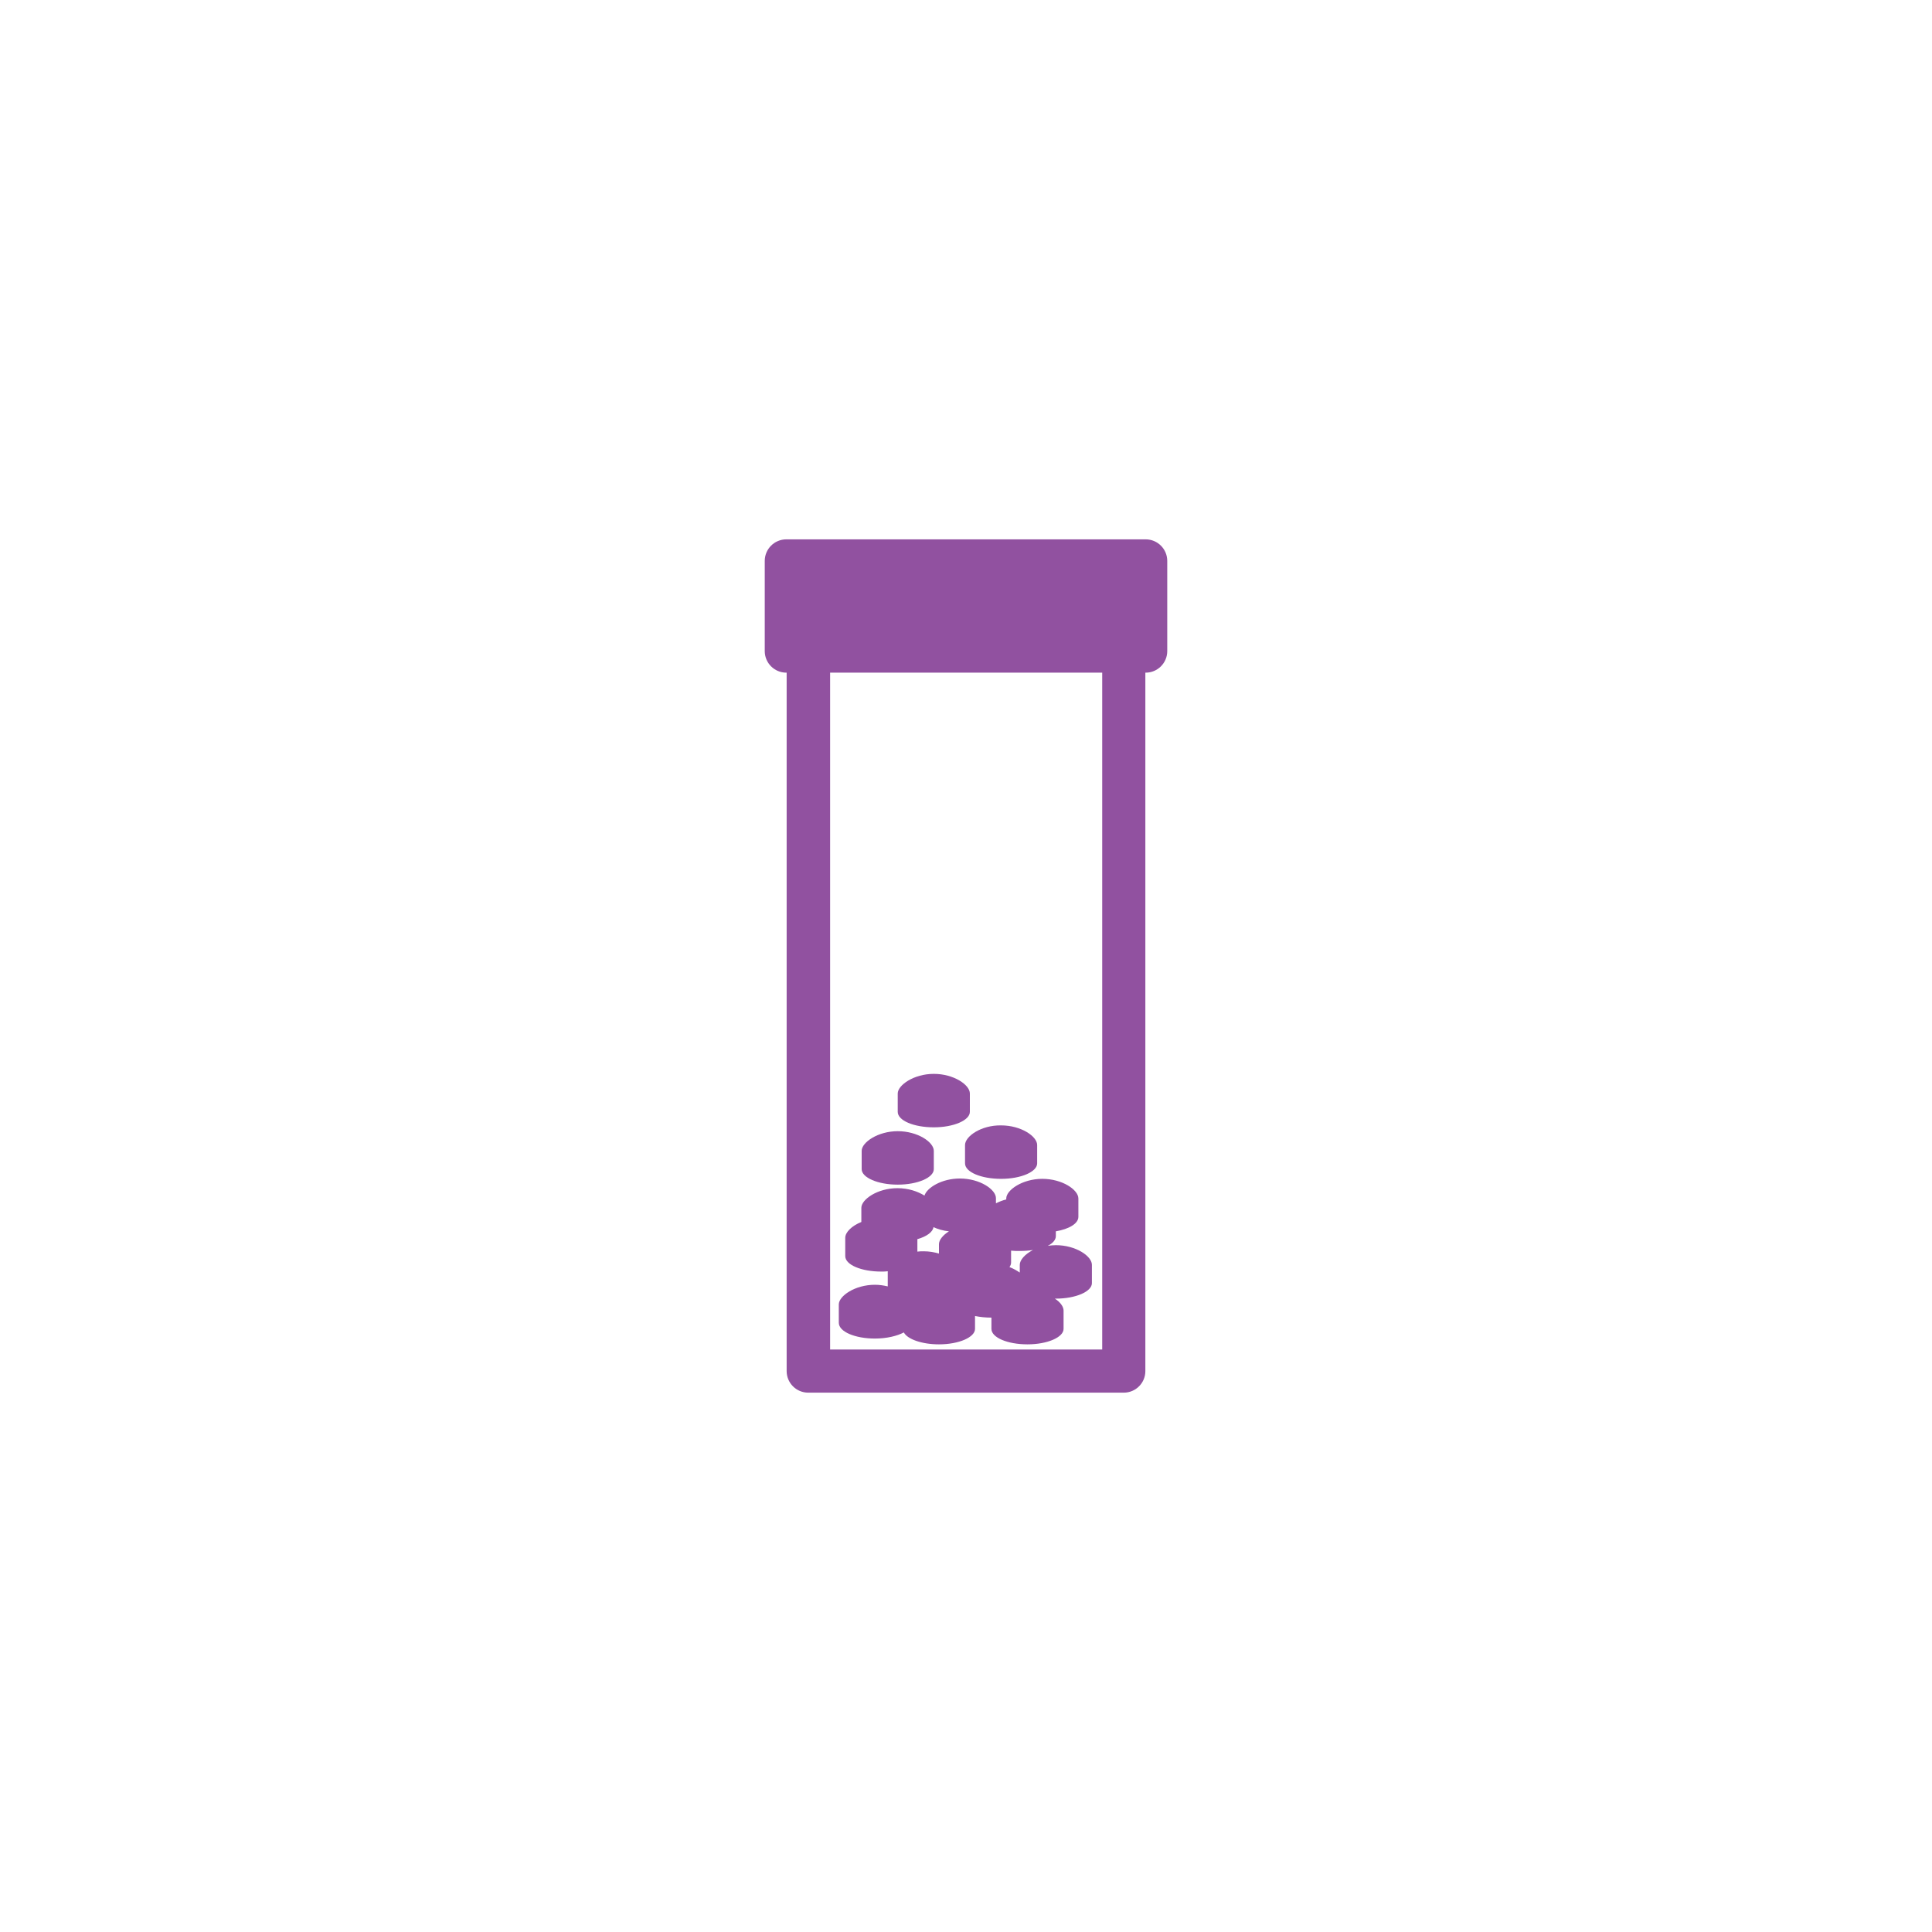 <?xml version="1.0" encoding="utf-8"?>
<!-- Generator: Adobe Illustrator 23.0.4, SVG Export Plug-In . SVG Version: 6.00 Build 0)  -->
<svg version="1.1" id="_x35_" xmlns="http://www.w3.org/2000/svg" xmlns:xlink="http://www.w3.org/1999/xlink" x="0px" y="0px"
	 viewBox="0 0 600 600" style="enable-background:new 0 0 600 600;" xml:space="preserve">
<g id="service_nutrition_addictologie">
	<g>
		<path fill="#9151A0" d="M355.8,167.5H244.2c-3.7,0-6.7,3-6.7,6.7v28c0,3.7,3,6.7,6.7,6.7h0.1v216.9c0,3.7,3,6.7,6.7,6.7h98c3.7,0,6.7-3,6.7-6.7
			V208.9h0.1c3.7,0,6.7-3,6.7-6.7v-28C362.5,170.5,359.5,167.5,355.8,167.5z M342.3,419.1h-84.5V208.9h84.5V419.1z"/>
		<path fill="#9151A0" d="M271.7,415.7c3.7,0,6.9-0.8,9-1.9c1.1,2.1,5.6,3.7,10.9,3.7c6.2,0,11.2-2.2,11.2-4.8v-4c1.5,0.3,3.2,0.5,5.1,0.5v3.5
			c0,2.7,5,4.8,11.2,4.8c6.2,0,11.2-2.2,11.2-4.8V407c0-1.2-1-2.6-2.7-3.7c0.1,0,0.2,0,0.3,0c6.2,0,11.2-2.2,11.2-4.8v-5.7
			c0-2.7-5-6.1-11.2-6.1c-0.9,0-1.7,0.1-2.5,0.2c1.6-0.8,2.5-1.9,2.5-3v-1.5c4.1-0.7,7-2.4,7-4.5v-5.7c0-2.7-5-6.1-11.2-6.1
			c-6.2,0-11.2,3.5-11.2,6.1v0.3c-1.2,0.3-2.2,0.7-3.2,1.2v-1.6c0-2.7-5-6.1-11.2-6.1c-5.6,0-10.2,2.8-11,5.3
			c-2.1-1.3-5-2.3-8.4-2.3c-6.2,0-11.2,3.5-11.2,6.1v4.4c-3,1.2-5,3.2-5,4.9v5.7c0,2.7,5,4.8,11.2,4.8c0.7,0,1.3,0,2-0.1v4.7
			c-1.3-0.3-2.6-0.5-4-0.5c-6.2,0-11.2,3.5-11.2,6.1v5.7C260.5,413.6,265.6,415.7,271.7,415.7z M285,384.8c2.8-0.8,4.7-2.2,4.9-3.7
			c1.3,0.6,2.9,1.1,4.8,1.3c-1.9,1.2-3.1,2.7-3.1,4v2.9c-1.4-0.4-3-0.7-4.7-0.7c-0.7,0-1.3,0-2,0.1V384.8z M316.7,392.8v2.4
			c-0.9-0.6-1.9-1.2-3.2-1.7c0.3-0.4,0.5-0.9,0.5-1.4v-3.7c0.9,0.1,1.8,0.1,2.7,0.1c1.4,0,2.8-0.1,4.1-0.3
			C318.3,389.5,316.7,391.3,316.7,392.8z"/>
		<path fill="#9151A0" d="M290,350.1c6.2,0,11.2-2.2,11.2-4.8v-5.7c0-2.7-5-6.1-11.2-6.1s-11.2,3.5-11.2,6.1v5.7C278.8,348,283.8,350.1,290,350.1z"
			/>
		<path fill="#9151A0" d="M299.7,355.6v5.7c0,2.7,5,4.8,11.2,4.8c6.2,0,11.2-2.2,11.2-4.8v-5.7c0-2.7-5-6.1-11.2-6.1
			C304.7,349.4,299.7,352.9,299.7,355.6z"/>
		<path fill="#9151A0" d="M278.8,367.9c6.2,0,11.2-2.2,11.2-4.8v-5.7c0-2.7-5-6.1-11.2-6.1c-6.2,0-11.2,3.5-11.2,6.1v5.7
			C267.6,365.7,272.6,367.9,278.8,367.9z"/>
	</g>
</g>
</svg>
